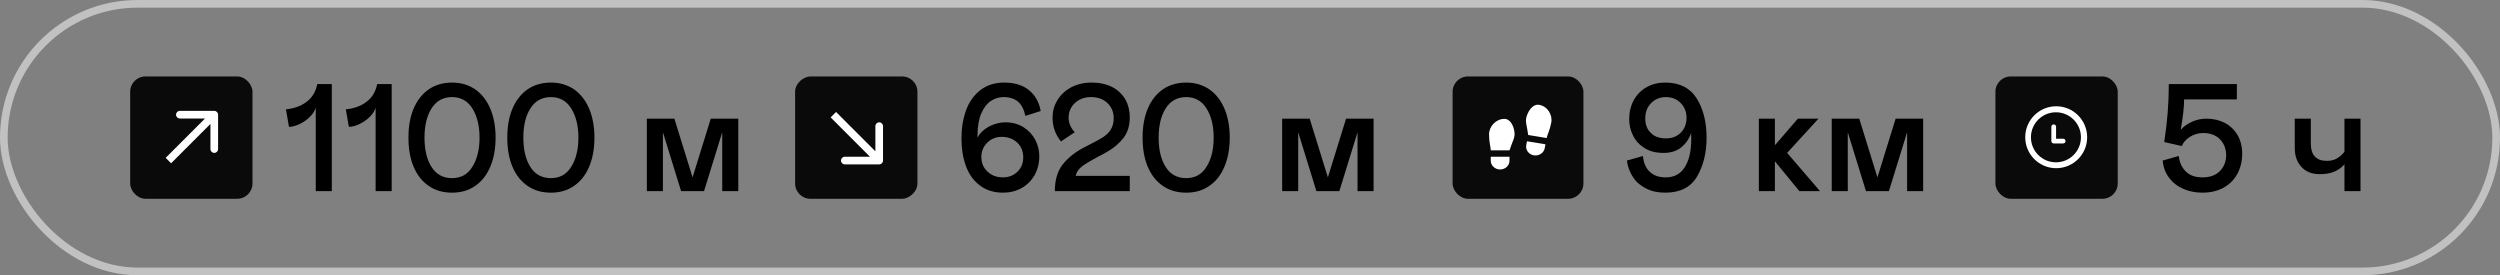 <?xml version="1.0" encoding="UTF-8"?> <svg xmlns="http://www.w3.org/2000/svg" width="327" height="36" viewBox="0 0 327 36" fill="none"><rect x="0" y="0" width="327" height="36" fill="#808080" stroke="none"/><rect x="17.026" y="10" width="16" height="16" rx="2" fill="#0A0A0A"></rect><path d="M28.526 15C28.526 14.724 28.302 14.5 28.026 14.5L23.526 14.5C23.25 14.5 23.026 14.724 23.026 15C23.026 15.276 23.25 15.5 23.526 15.5L27.526 15.5L27.526 19.5C27.526 19.776 27.75 20 28.026 20C28.302 20 28.526 19.776 28.526 19.5L28.526 15ZM22.379 21.354L28.379 15.354L27.672 14.646L21.672 20.646L22.379 21.354Z" fill="white"></path><path d="M41.3 14.1C41.16 14.52 40.9 14.92 40.54 15.28C40.16 15.66 39.72 15.96 39.24 16.2C38.74 16.44 38.26 16.58 37.8 16.6L37.4 14.3C38.46 14.2 39.36 13.88 40.1 13.32C40.84 12.78 41.3 12 41.5 11H43.4V25H41.3V14.1ZM49.132 14.1C48.992 14.52 48.732 14.92 48.372 15.28C47.992 15.66 47.552 15.96 47.072 16.2C46.572 16.44 46.092 16.58 45.632 16.6L45.232 14.3C46.292 14.2 47.192 13.88 47.932 13.32C48.672 12.78 49.132 12 49.332 11H51.232V25H49.132V14.1ZM56.084 24.32C55.224 23.74 54.564 22.9 54.104 21.82C53.644 20.74 53.424 19.46 53.424 18C53.424 16.56 53.644 15.28 54.104 14.2C54.564 13.12 55.224 12.28 56.084 11.68C56.944 11.1 57.964 10.8 59.124 10.8C60.284 10.8 61.284 11.1 62.144 11.68C63.004 12.28 63.664 13.12 64.124 14.2C64.584 15.28 64.824 16.56 64.824 18C64.824 19.46 64.584 20.74 64.124 21.82C63.664 22.9 63.004 23.74 62.144 24.32C61.284 24.92 60.284 25.2 59.124 25.2C57.964 25.2 56.944 24.92 56.084 24.32ZM61.784 21.82C62.404 20.84 62.724 19.56 62.724 18C62.724 16.44 62.404 15.18 61.784 14.18C61.164 13.2 60.284 12.7 59.124 12.7C57.964 12.7 57.064 13.2 56.444 14.18C55.824 15.16 55.524 16.44 55.524 18C55.524 19.58 55.824 20.86 56.444 21.84C57.064 22.82 57.964 23.3 59.124 23.3C60.284 23.3 61.164 22.82 61.784 21.82ZM69.014 24.32C68.154 23.74 67.494 22.9 67.034 21.82C66.574 20.74 66.354 19.46 66.354 18C66.354 16.56 66.574 15.28 67.034 14.2C67.494 13.12 68.154 12.28 69.014 11.68C69.874 11.1 70.894 10.8 72.054 10.8C73.214 10.8 74.214 11.1 75.074 11.68C75.934 12.28 76.594 13.12 77.054 14.2C77.514 15.28 77.754 16.56 77.754 18C77.754 19.46 77.514 20.74 77.054 21.82C76.594 22.9 75.934 23.74 75.074 24.32C74.214 24.92 73.214 25.2 72.054 25.2C70.894 25.2 69.874 24.92 69.014 24.32ZM74.714 21.82C75.334 20.84 75.654 19.56 75.654 18C75.654 16.44 75.334 15.18 74.714 14.18C74.094 13.2 73.214 12.7 72.054 12.7C70.894 12.7 69.994 13.2 69.374 14.18C68.754 15.16 68.454 16.44 68.454 18C68.454 19.58 68.754 20.86 69.374 21.84C69.994 22.82 70.894 23.3 72.054 23.3C73.214 23.3 74.094 22.82 74.714 21.82ZM96.568 25H94.468V17.3L92.088 25H89.088L86.708 17.3V25H84.608V15.52H88.208L90.588 23.2L92.968 15.52H96.568V25Z" fill="black"></path><rect x="120" y="10" width="16" height="16" rx="2" transform="rotate(90 120 10)" fill="#0A0A0A"></rect><path d="M115 21.5C115.276 21.5 115.5 21.276 115.5 21L115.5 16.5C115.5 16.224 115.276 16 115 16C114.724 16 114.5 16.224 114.5 16.5L114.5 20.5L110.5 20.5C110.224 20.5 110 20.724 110 21C110 21.276 110.224 21.5 110.5 21.5L115 21.5ZM108.646 15.354L114.646 21.354L115.354 20.646L109.354 14.646L108.646 15.354Z" fill="white"></path><path d="M128.2 24.28C127.38 23.68 126.76 22.84 126.36 21.76C125.96 20.7 125.76 19.48 125.76 18.1C125.76 16.76 125.96 15.54 126.36 14.42C126.76 13.32 127.4 12.44 128.24 11.78C129.08 11.14 130.1 10.8 131.34 10.8C132.7 10.8 133.8 11.14 134.6 11.8C135.4 12.46 135.92 13.36 136.12 14.52L134.12 15.16C133.94 14.32 133.62 13.7 133.16 13.3C132.7 12.9 132.06 12.7 131.24 12.7C130.64 12.7 130.1 12.88 129.58 13.22C129.06 13.58 128.66 14.12 128.34 14.86C128.02 15.62 127.86 16.56 127.86 17.7V18C128.16 17.42 128.66 16.94 129.34 16.56C130.02 16.2 130.74 16 131.5 16C132.42 16 133.2 16.22 133.88 16.64C134.56 17.08 135.06 17.62 135.42 18.3C135.76 18.98 135.94 19.68 135.94 20.4C135.94 21.36 135.72 22.2 135.32 22.92C134.9 23.64 134.34 24.2 133.62 24.6C132.9 25 132.08 25.2 131.2 25.2C130.02 25.2 129.02 24.9 128.2 24.28ZM133.08 22.46C133.58 21.98 133.84 21.36 133.84 20.6C133.84 19.8 133.58 19.16 133.06 18.66C132.54 18.16 131.84 17.9 131 17.9C130.52 17.9 130.08 18.02 129.68 18.24C129.28 18.48 128.96 18.78 128.72 19.18C128.48 19.58 128.36 20.02 128.36 20.5C128.36 21.3 128.62 21.94 129.16 22.44C129.7 22.96 130.38 23.2 131.2 23.2C131.94 23.2 132.56 22.96 133.08 22.46ZM138.934 21.6C139.574 20.76 140.454 20.02 141.574 19.4C141.814 19.28 142.174 19.08 142.654 18.84C143.374 18.48 143.914 18.18 144.314 17.92C144.714 17.66 145.034 17.34 145.294 16.94C145.534 16.54 145.674 16.06 145.674 15.46C145.674 14.66 145.394 14 144.854 13.48C144.314 12.96 143.594 12.7 142.674 12.7C142.114 12.7 141.614 12.82 141.174 13.06C140.734 13.3 140.374 13.64 140.134 14.04C139.894 14.44 139.774 14.88 139.774 15.36C139.774 15.7 139.834 16.04 139.974 16.38C140.114 16.72 140.314 17.02 140.574 17.3L138.774 18.5C138.034 17.58 137.674 16.56 137.674 15.4C137.674 14.56 137.874 13.8 138.314 13.1C138.734 12.4 139.334 11.84 140.114 11.42C140.874 11.02 141.774 10.8 142.774 10.8C143.814 10.8 144.714 11 145.474 11.38C146.234 11.78 146.794 12.32 147.194 13C147.574 13.68 147.774 14.46 147.774 15.34C147.774 16.44 147.494 17.34 146.954 18.04C146.414 18.74 145.694 19.36 144.774 19.88C144.294 20.16 143.934 20.34 143.694 20.46C142.754 20.96 142.054 21.38 141.574 21.72C141.094 22.08 140.814 22.5 140.694 23H147.774V25H137.974C137.974 23.6 138.294 22.46 138.934 21.6ZM152.111 24.32C151.251 23.74 150.591 22.9 150.131 21.82C149.671 20.74 149.451 19.46 149.451 18C149.451 16.56 149.671 15.28 150.131 14.2C150.591 13.12 151.251 12.28 152.111 11.68C152.971 11.1 153.991 10.8 155.151 10.8C156.311 10.8 157.311 11.1 158.171 11.68C159.031 12.28 159.691 13.12 160.151 14.2C160.611 15.28 160.851 16.56 160.851 18C160.851 19.46 160.611 20.74 160.151 21.82C159.691 22.9 159.031 23.74 158.171 24.32C157.311 24.92 156.311 25.2 155.151 25.2C153.991 25.2 152.971 24.92 152.111 24.32ZM157.811 21.82C158.431 20.84 158.751 19.56 158.751 18C158.751 16.44 158.431 15.18 157.811 14.18C157.191 13.2 156.311 12.7 155.151 12.7C153.991 12.7 153.091 13.2 152.471 14.18C151.851 15.16 151.551 16.44 151.551 18C151.551 19.58 151.851 20.86 152.471 21.84C153.091 22.82 153.991 23.3 155.151 23.3C156.311 23.3 157.191 22.82 157.811 21.82ZM179.666 25H177.566V17.3L175.186 25H172.186L169.806 17.3V25H167.706V15.52H171.306L173.686 23.2L176.066 15.52H179.666V25Z" fill="black"></path><rect x="190" y="10" width="17.111" height="16" rx="2" fill="#0A0A0A"></rect><path d="M194.991 20.5H197.442V21.021C197.442 21.325 197.312 21.616 197.083 21.831C196.853 22.046 196.541 22.167 196.216 22.167C195.891 22.167 195.579 22.046 195.35 21.831C195.12 21.616 194.991 21.325 194.991 21.021V20.5ZM196.773 15.55C197.664 15.55 198.11 16.75 198.11 17.583C198.11 18 197.887 18.417 197.664 19.042L197.442 19.667H194.991C194.991 19.25 194.768 18.625 194.768 17.583C194.768 16.542 195.658 15.55 196.773 15.55ZM202.144 18.874L202.048 19.387C201.991 19.686 201.81 19.952 201.544 20.127C201.278 20.301 200.948 20.369 200.628 20.317C200.308 20.264 200.023 20.094 199.837 19.845C199.651 19.596 199.577 19.288 199.634 18.989L199.731 18.477L202.144 18.874ZM201.308 13.71C202.406 13.891 203.099 15.012 202.906 16.038C202.712 17.064 202.377 17.643 202.3 18.054L199.886 17.656L199.782 17.004C199.679 16.352 199.537 15.906 199.614 15.496C199.769 14.675 200.431 13.566 201.308 13.71Z" fill="white"></path><path d="M215.28 24.64C214.56 24.28 213.98 23.78 213.58 23.14C213.16 22.5 212.9 21.8 212.8 21L214.9 20.4C214.98 21.34 215.3 22.04 215.82 22.5C216.34 22.98 217.02 23.2 217.9 23.2C218.98 23.2 219.8 22.76 220.36 21.88C220.92 21 221.22 19.76 221.22 18.18C221.22 17.84 221.2 17.58 221.2 17.4C220.92 18.2 220.48 18.82 219.88 19.3C219.26 19.78 218.5 20 217.6 20C216.6 20 215.78 19.8 215.1 19.36C214.42 18.94 213.92 18.4 213.6 17.72C213.26 17.04 213.1 16.34 213.1 15.6C213.1 14.66 213.3 13.82 213.7 13.1C214.1 12.38 214.66 11.8 215.38 11.4C216.1 11 216.9 10.8 217.8 10.8C219.68 10.8 221.06 11.5 221.92 12.86C222.78 14.22 223.22 15.94 223.22 18.02C223.22 19.98 222.8 21.68 221.98 23.08C221.14 24.5 219.76 25.2 217.8 25.2C216.84 25.2 216 25.02 215.28 24.64ZM219.84 17.36C220.34 16.86 220.6 16.2 220.6 15.4C220.6 14.64 220.34 14 219.84 13.48C219.32 12.96 218.68 12.7 217.9 12.7C217.1 12.7 216.46 12.98 215.96 13.5C215.44 14.02 215.2 14.7 215.2 15.5C215.2 16.3 215.44 16.92 215.94 17.4C216.42 17.88 217.08 18.1 217.9 18.1C218.7 18.1 219.34 17.86 219.84 17.36ZM230.057 15.52H232.157V19L235.157 15.52H237.857L233.757 20L238.057 25H235.357L232.157 21.1V25H230.057V15.52ZM251.549 25H249.449V17.3L247.069 25H244.069L241.689 17.3V25H239.589V15.52H243.189L245.569 23.2L247.949 15.52H251.549V25Z" fill="black"></path><path d="M292.58 13H285.68C285.68 14.06 285.52 15.38 285.24 16.98C285.6 16.56 286.08 16.22 286.68 15.94C287.28 15.66 287.92 15.52 288.6 15.52C289.48 15.52 290.26 15.7 290.98 16.06C291.68 16.42 292.24 16.96 292.66 17.64C293.06 18.34 293.28 19.16 293.28 20.1C293.28 21.08 293.06 21.96 292.66 22.72C292.24 23.5 291.64 24.1 290.86 24.54C290.06 24.98 289.14 25.2 288.08 25.2C287.18 25.2 286.36 25.04 285.62 24.72C284.86 24.4 284.24 23.94 283.76 23.3C283.26 22.68 282.96 21.92 282.88 21L284.98 20.4C285.08 21.26 285.4 21.94 285.92 22.44C286.44 22.96 287.16 23.2 288.08 23.2C289.04 23.2 289.8 22.94 290.36 22.38C290.9 21.82 291.18 21.14 291.18 20.3C291.18 19.46 290.9 18.78 290.38 18.22C289.84 17.68 289.1 17.4 288.18 17.4C287.54 17.4 286.96 17.58 286.44 17.9C285.92 18.24 285.56 18.64 285.38 19.1L283.08 18.58C283.48 16.04 283.68 13.52 283.68 11H292.58V13ZM306.655 15.52H308.755V25H306.655V21.48C306.335 21.88 305.915 22.18 305.395 22.42C304.855 22.66 304.215 22.78 303.455 22.78C302.415 22.78 301.615 22.48 301.035 21.84C300.435 21.2 300.155 20.38 300.155 19.34V15.52H302.255V18.74C302.255 19.5 302.415 20.08 302.775 20.46C303.135 20.86 303.655 21.04 304.355 21.04C304.815 21.04 305.235 20.96 305.595 20.76C305.955 20.58 306.315 20.28 306.655 19.86V15.52Z" fill="black"></path><rect x="261" y="10" width="16" height="16" rx="2" fill="#0A0A0A"></rect><g clip-path="url(#clip0_812_30)"><path d="M268.95 13.9C266.713 13.9 264.9 15.713 264.9 17.95C264.9 20.187 266.713 22 268.95 22C271.186 22 273 20.187 273 17.95C273 15.713 271.187 13.9 268.95 13.9ZM268.917 21.23C267.111 21.23 265.646 19.765 265.646 17.958C265.646 16.152 267.111 14.687 268.917 14.687C270.724 14.687 272.188 16.152 272.188 17.958C272.188 19.765 270.724 21.23 268.917 21.23ZM269.863 18.147H268.934V16.579C268.934 16.409 268.796 16.27 268.626 16.27C268.456 16.27 268.318 16.409 268.318 16.579V18.455C268.318 18.625 268.456 18.763 268.626 18.763H269.863C270.033 18.763 270.171 18.625 270.171 18.455C270.171 18.285 270.033 18.147 269.863 18.147Z" fill="white"></path></g><rect x="0.5" y="0.5" width="326" height="35" rx="17.5" stroke="#C1C1C1"></rect><defs><clipPath id="clip0_812_30"><rect width="9" height="9" fill="white" transform="translate(264 13)"></rect></clipPath></defs></svg> 
